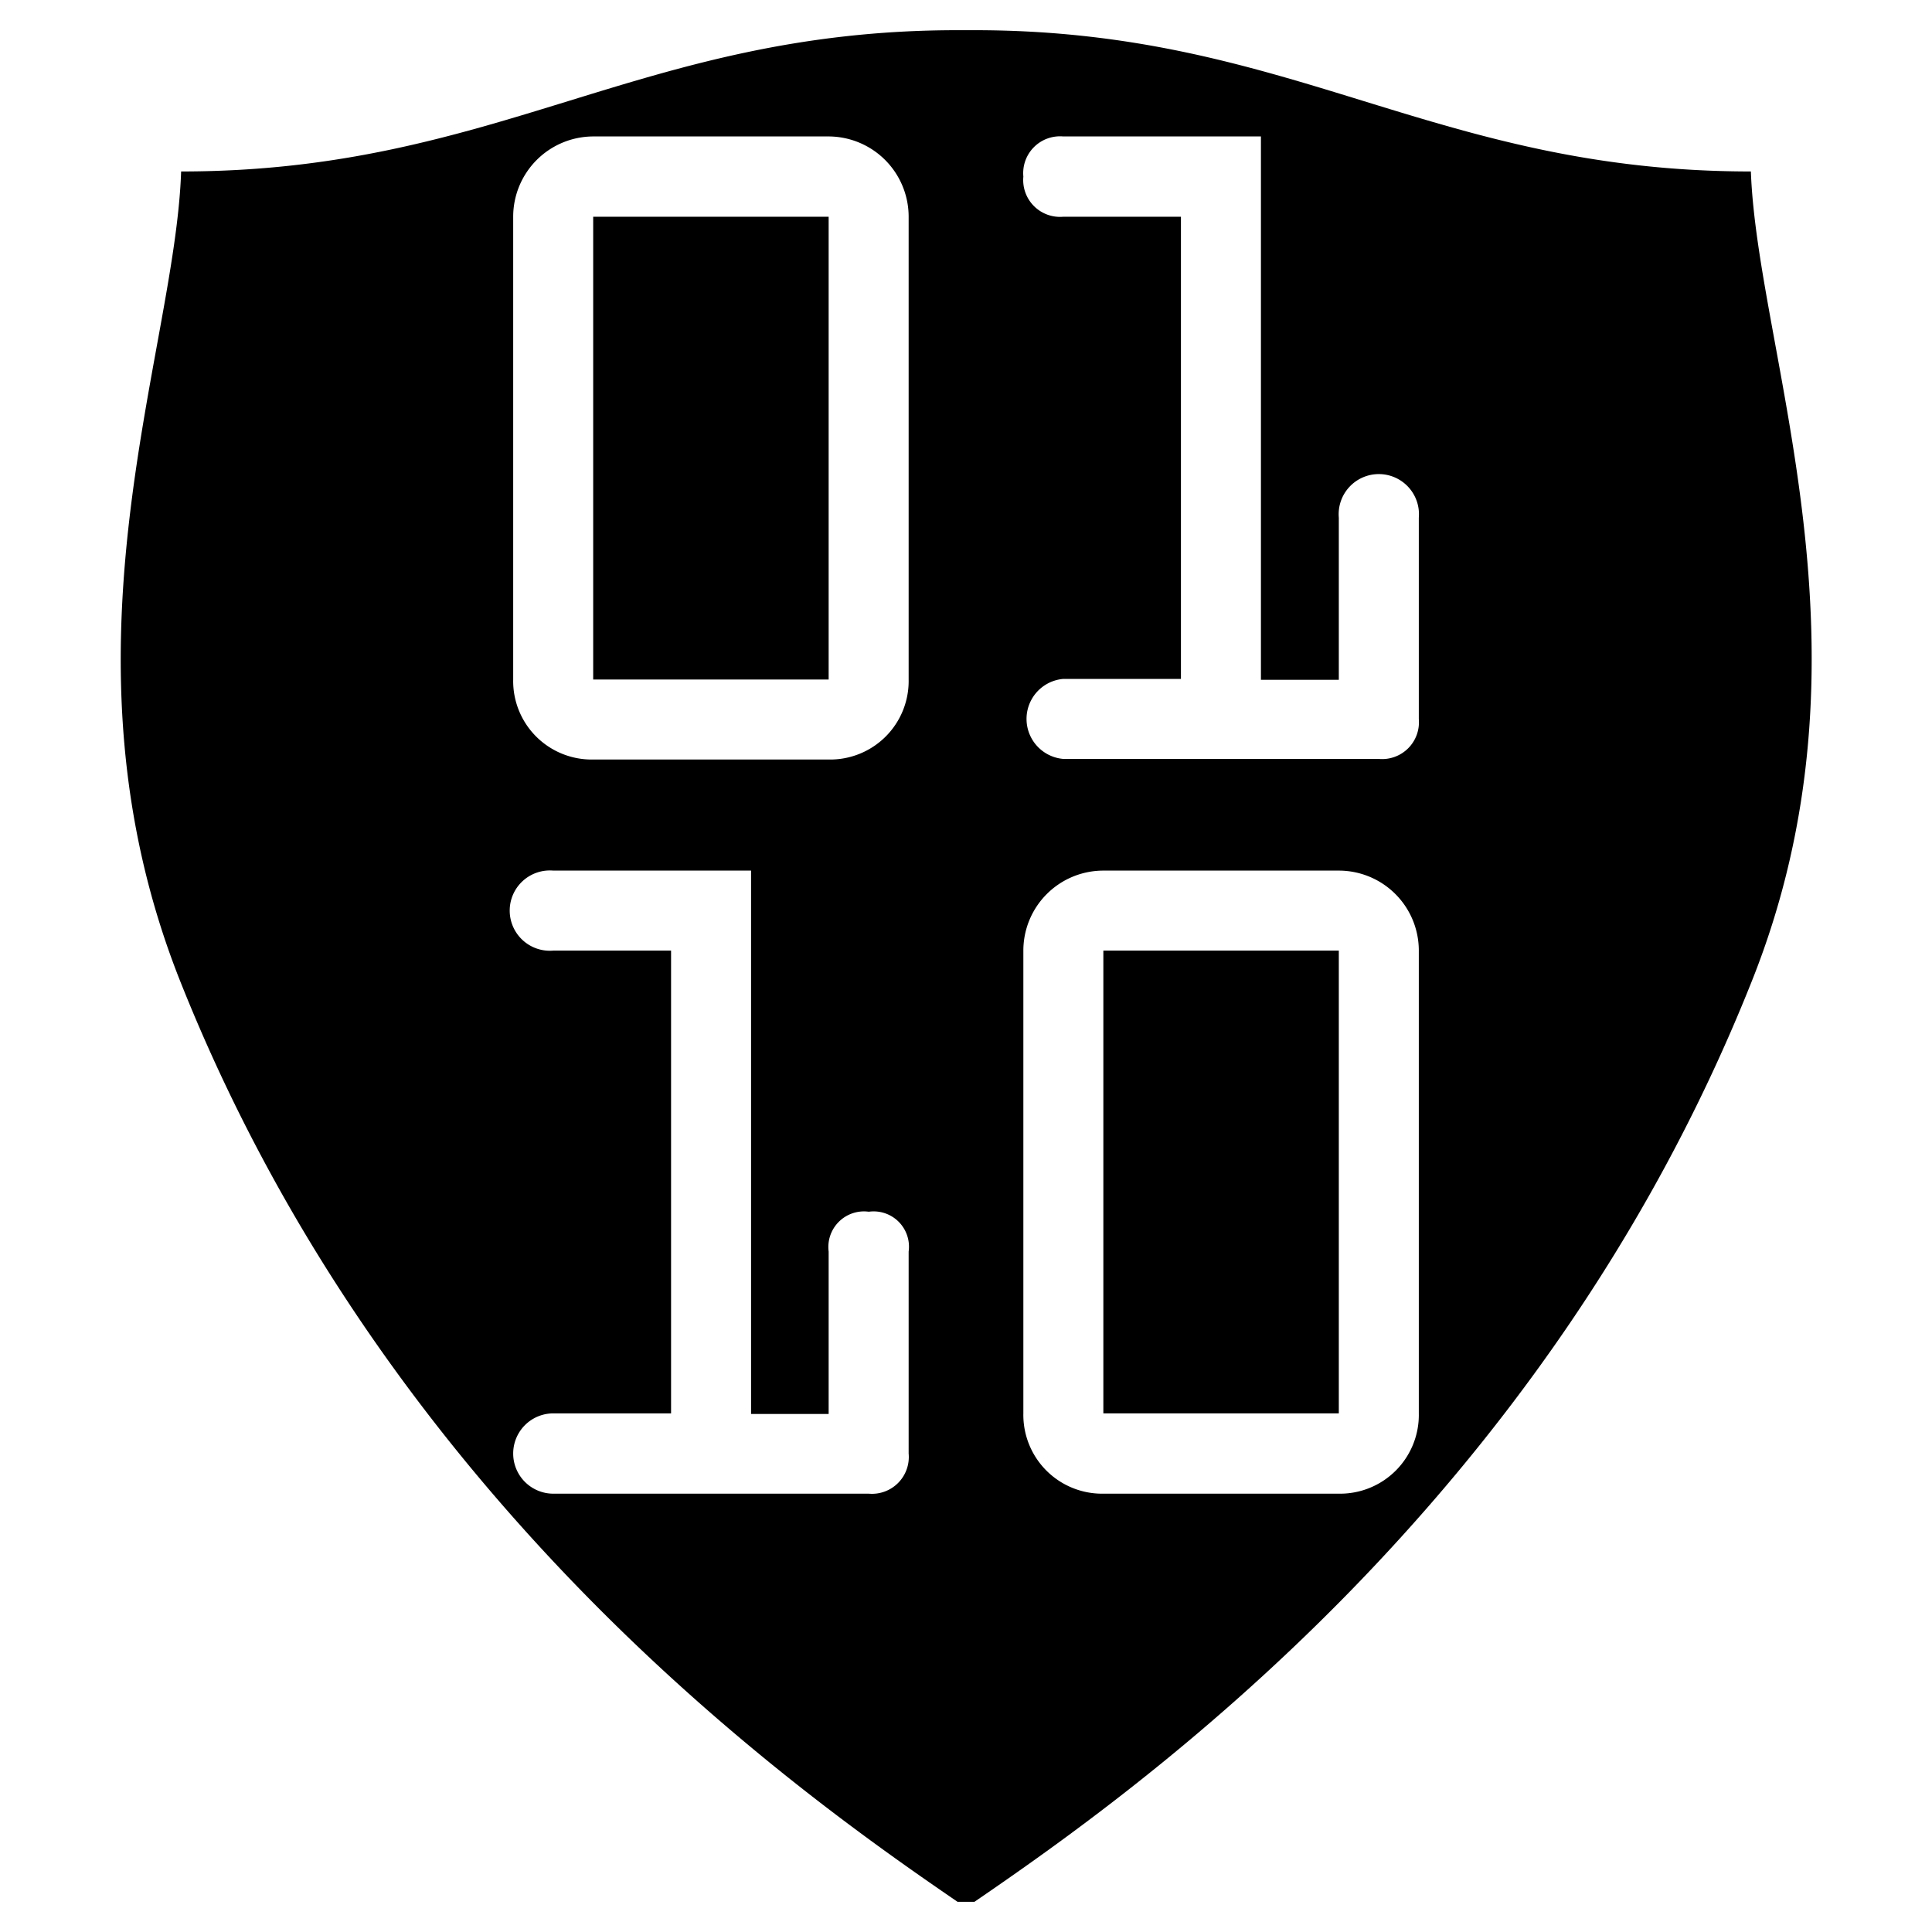 <svg id="Warstwa_1" data-name="Warstwa 1" xmlns="http://www.w3.org/2000/svg" viewBox="0 0 64 64"><title>encrypted</title><rect x="36.55" y="31.49" width="7.8" height="15.33"/><path d="M58,5.68C47.49,5.68,42.81,1,32.28,1h-.56C21.19,1,16.51,5.68,6,5.68c-.2,6.07-4.4,15.92,0,26.9C12.87,49.78,26.33,59.31,31.72,63h.56C37.67,59.31,51.13,49.78,58,32.58,62.42,21.6,58.22,11.75,58,5.68ZM30.1,48.15a1.22,1.22,0,0,1-1.32,1.33H18.33a1.33,1.33,0,1,1,0-2.66h3.9V31.49h-3.9a1.33,1.33,0,1,1,0-2.65h6.55v18h2.57V41.46a1.18,1.18,0,0,1,1.33-1.32,1.17,1.17,0,0,1,1.32,1.32Zm0-25.64a2.6,2.6,0,0,1-2.65,2.65h-7.8A2.6,2.6,0,0,1,17,22.51V7.18a2.66,2.66,0,0,1,2.65-2.66h7.8A2.66,2.66,0,0,1,30.1,7.18ZM47,46.82a2.61,2.61,0,0,1-2.65,2.66h-7.8a2.61,2.61,0,0,1-2.65-2.66V31.49a2.65,2.65,0,0,1,2.65-2.65h7.8A2.65,2.65,0,0,1,47,31.49Zm0-23a1.22,1.22,0,0,1-1.33,1.32H35.22a1.33,1.33,0,0,1,0-2.65h3.9V7.18h-3.9A1.22,1.22,0,0,1,33.9,5.85a1.22,1.22,0,0,1,1.32-1.33h6.55v18h2.58V17.15a1.33,1.33,0,1,1,2.65,0Z"/><rect x="19.65" y="7.18" width="7.8" height="15.33"/></svg>